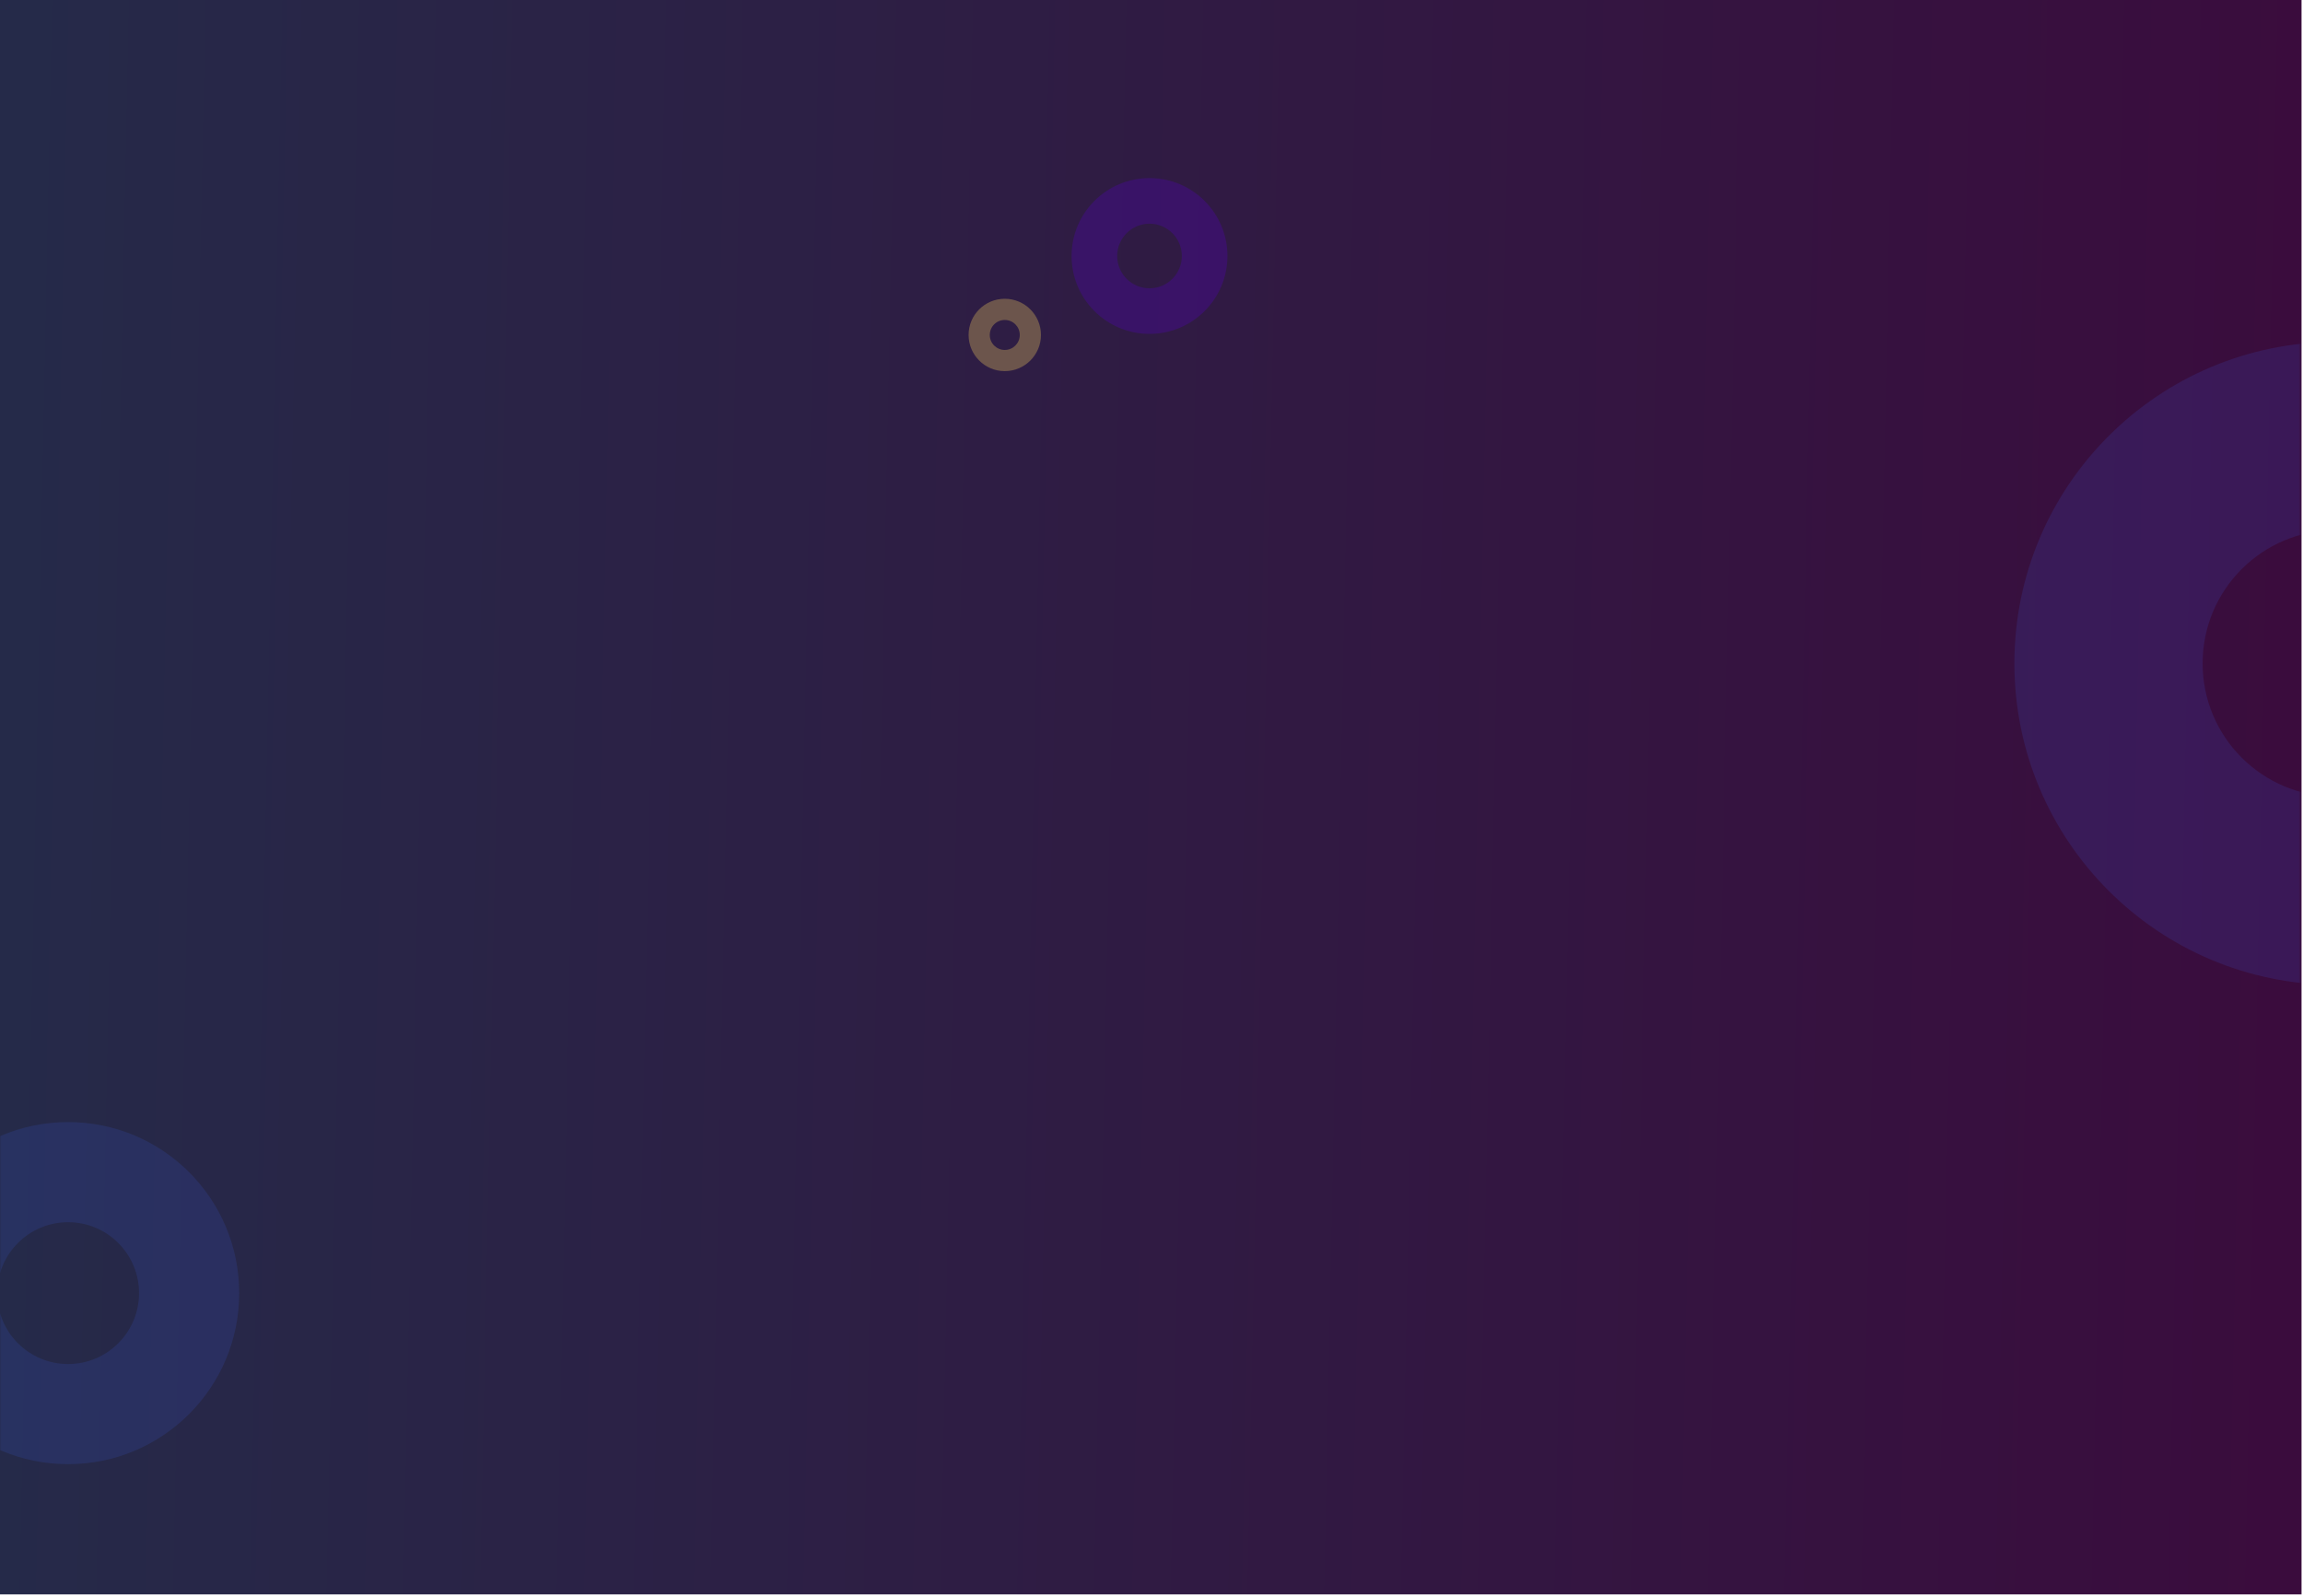 <svg width="786" height="545" viewBox="0 0 786 545" fill="none" xmlns="http://www.w3.org/2000/svg">
<path d="M0 0H785.5V544.308H0V0Z" fill="url(#paint0_linear_1953_31244)"/>
<g opacity="0.15">
<mask id="mask0_1953_31244" style="mask-type:alpha" maskUnits="userSpaceOnUse" x="0" y="378" width="93" height="133">
<rect y="510.111" width="132.04" height="92.143" transform="rotate(-90 0 510.111)" fill="#C4C4C4"/>
</mask>
<g mask="url(#mask0_1953_31244)">
<path fill-rule="evenodd" clip-rule="evenodd" d="M47.457 441.455C47.457 428.084 36.617 417.244 23.245 417.244C9.873 417.244 -0.966 428.084 -0.966 441.455C-0.966 454.827 9.873 465.667 23.245 465.667C36.617 465.667 47.457 454.827 47.457 441.455ZM81.638 441.455C81.638 409.206 55.495 383.063 23.245 383.063C-9.004 383.063 -35.148 409.206 -35.148 441.455C-35.148 473.705 -9.004 499.848 23.245 499.848C55.495 499.848 81.638 473.705 81.638 441.455Z" fill="#3A61EA"/>
</g>
</g>
<g opacity="0.15">
<mask id="mask1_1953_31244" style="mask-type:alpha" maskUnits="userSpaceOnUse" x="675" y="107" width="110" height="248">
<rect x="675" y="355" width="248" height="110" transform="rotate(-90 675 355)" fill="#C4C4C4"/>
</mask>
<g mask="url(#mask1_1953_31244)">
<path fill-rule="evenodd" clip-rule="evenodd" d="M842.746 226.469C842.746 201.338 822.373 180.965 797.242 180.965C772.111 180.965 751.738 201.338 751.738 226.469C751.738 251.6 772.111 271.973 797.242 271.973C822.373 271.973 842.746 251.6 842.746 226.469ZM906.987 226.469C906.987 165.858 857.852 116.724 797.242 116.724C736.632 116.724 687.497 165.858 687.497 226.469C687.497 287.079 736.632 336.214 797.242 336.214C857.852 336.214 906.987 287.079 906.987 226.469Z" fill="#3A61EA"/>
</g>
</g>
<path opacity="0.3" fill-rule="evenodd" clip-rule="evenodd" d="M342.923 119.469C345.751 119.469 348.044 117.177 348.044 114.349C348.044 111.521 345.751 109.229 342.923 109.229C340.095 109.229 337.803 111.521 337.803 114.349C337.803 117.177 340.095 119.469 342.923 119.469ZM342.923 126.698C349.743 126.698 355.272 121.169 355.272 114.349C355.272 107.529 349.743 102 342.923 102C336.103 102 330.574 107.529 330.574 114.349C330.574 121.169 336.103 126.698 342.923 126.698Z" fill="#FFDB5E"/>
<path opacity="0.3" fill-rule="evenodd" clip-rule="evenodd" d="M392.32 98.422C398.41 98.422 403.348 93.484 403.348 87.393C403.348 81.302 398.41 76.365 392.32 76.365C386.229 76.365 381.291 81.302 381.291 87.393C381.291 93.484 386.229 98.422 392.32 98.422ZM392.32 113.991C407.009 113.991 418.918 102.083 418.918 87.393C418.918 72.704 407.009 60.795 392.32 60.795C377.63 60.795 365.722 72.704 365.722 87.393C365.722 102.083 377.63 113.991 392.32 113.991Z" fill="#5200BA"/>
<defs>
<linearGradient id="paint0_linear_1953_31244" x1="-3.9349e-06" y1="229.023" x2="785.406" y2="245.145" gradientUnits="userSpaceOnUse">
<stop stop-color="#252A49"/>
<stop offset="1" stop-color="#3A0C3D"/>
</linearGradient>
</defs>
</svg>

